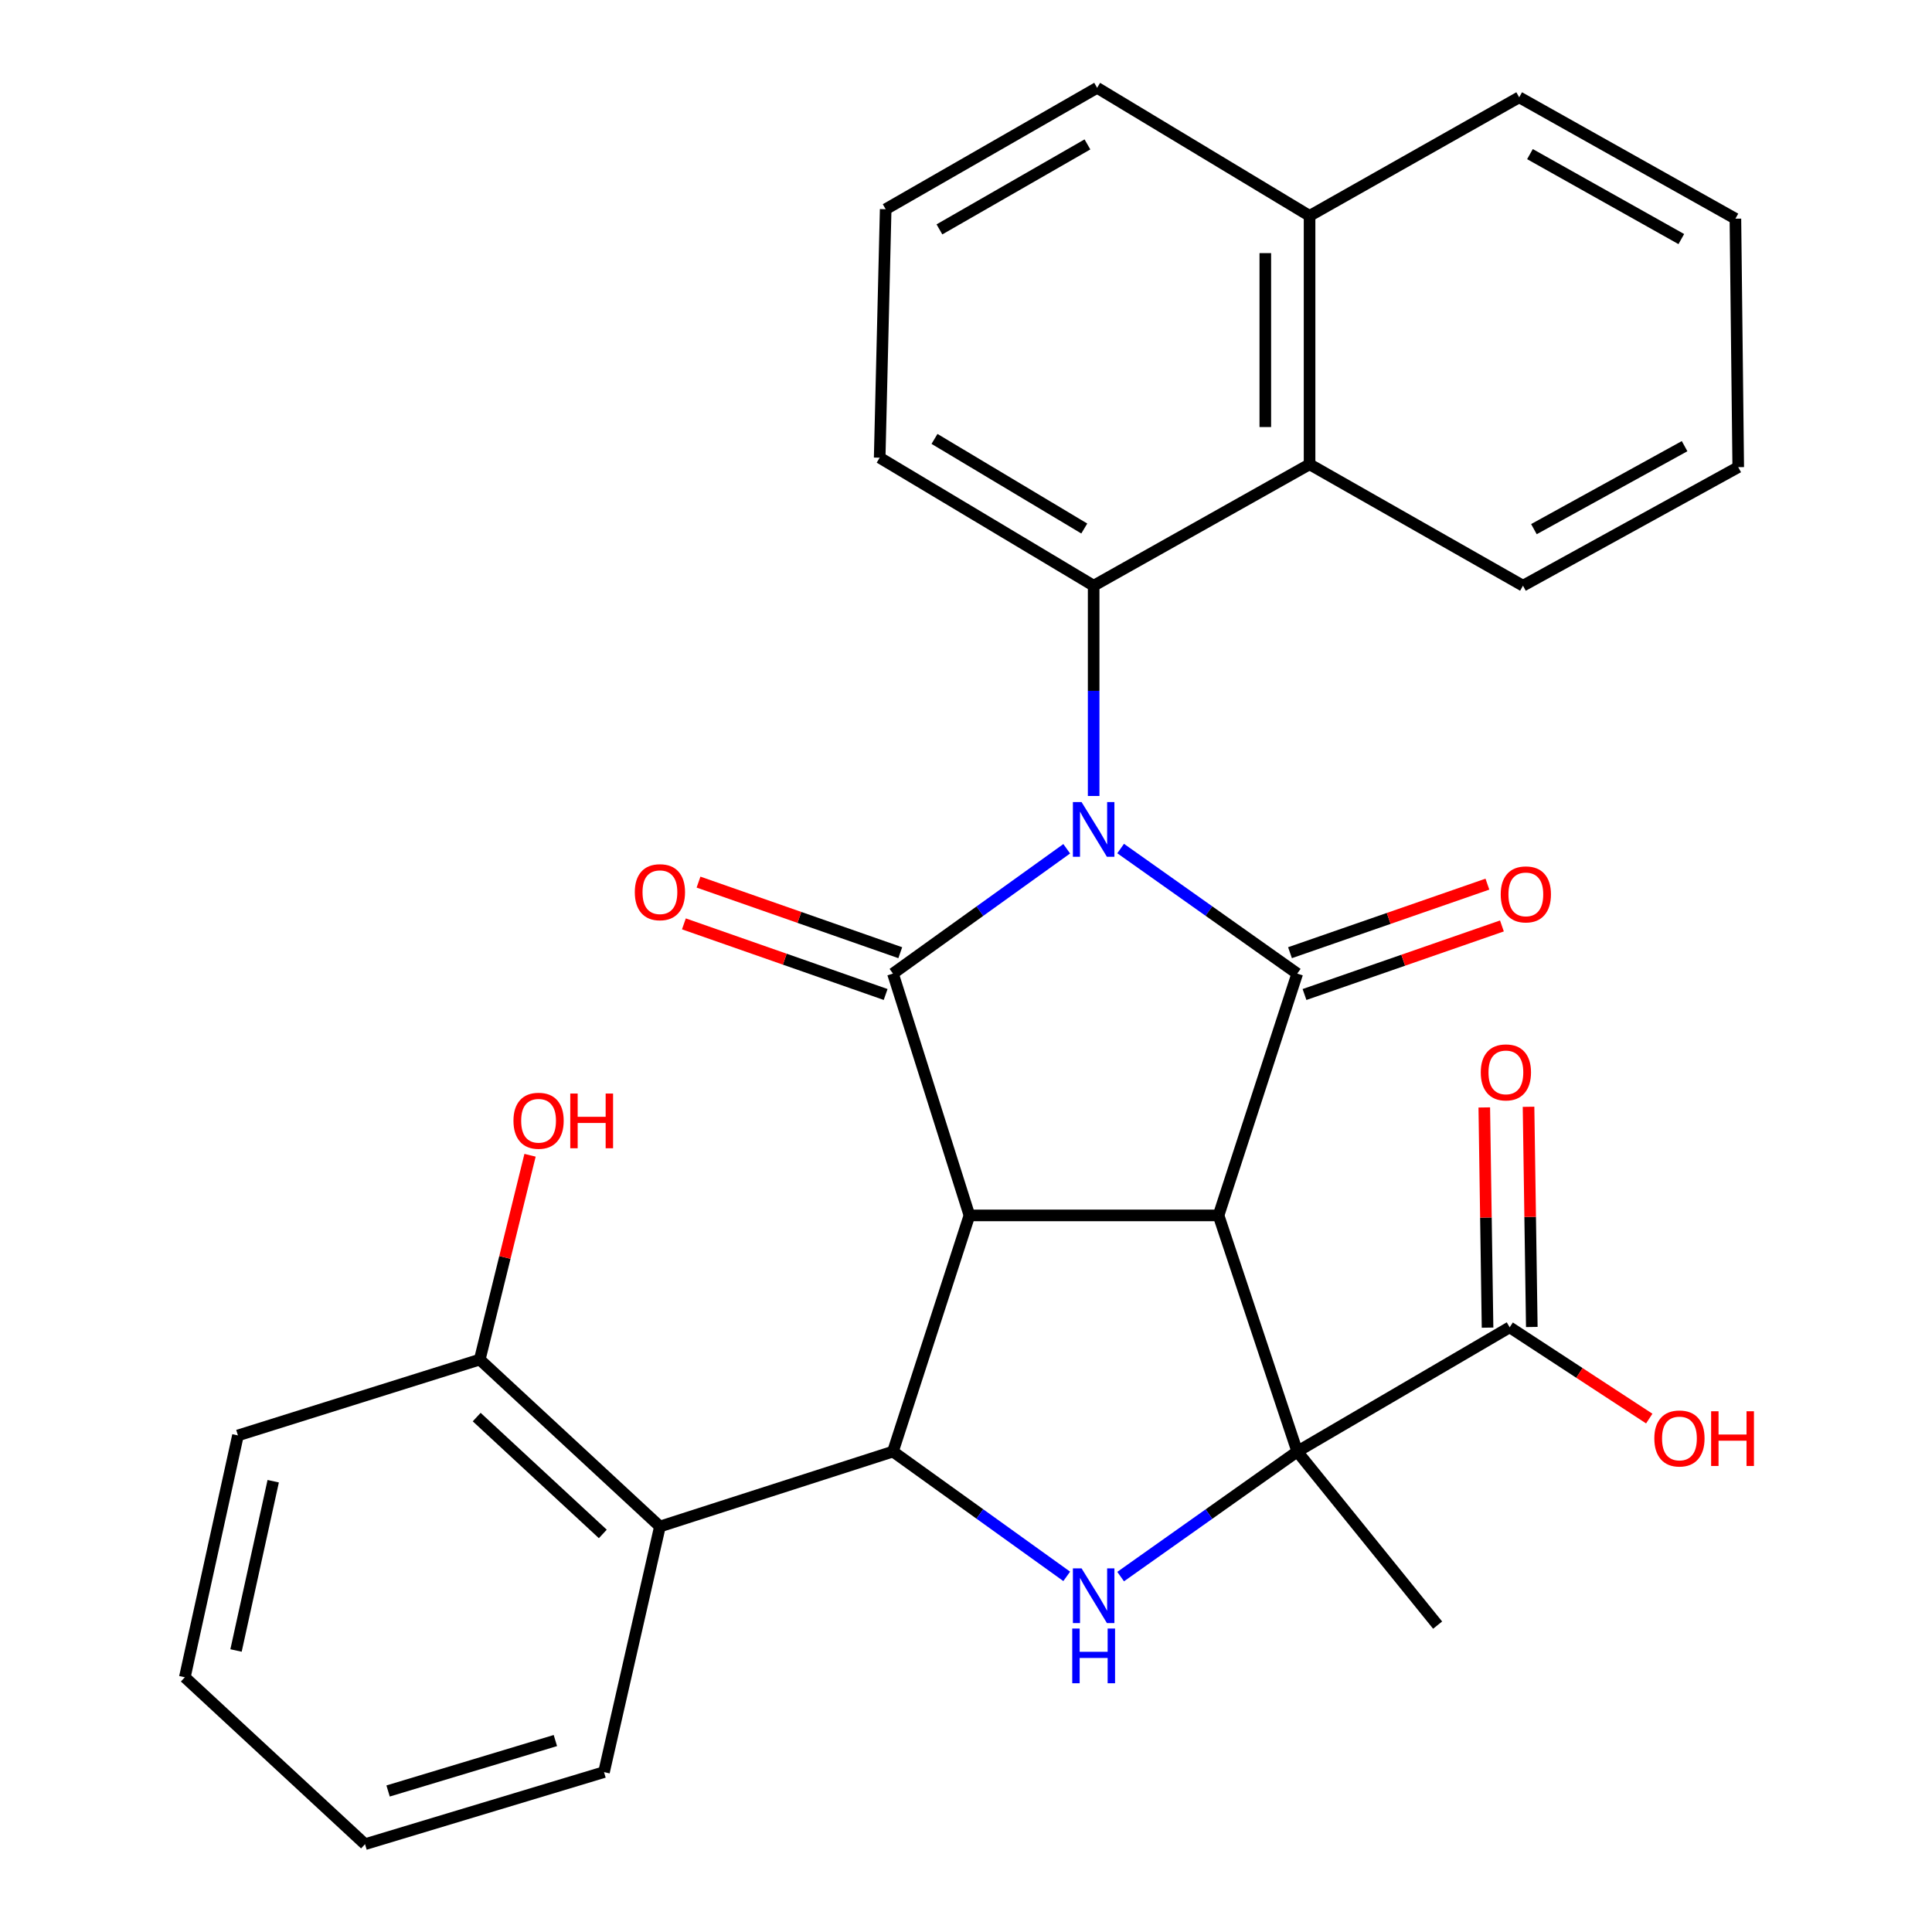<?xml version='1.0' encoding='iso-8859-1'?>
<svg version='1.1' baseProfile='full'
              xmlns='http://www.w3.org/2000/svg'
                      xmlns:rdkit='http://www.rdkit.org/xml'
                      xmlns:xlink='http://www.w3.org/1999/xlink'
                  xml:space='preserve'
width='1000px' height='1000px' viewBox='0 0 1000 1000'>
<!-- END OF HEADER -->
<rect style='opacity:1.0;fill:#FFFFFF;stroke:none' width='1000' height='1000' x='0' y='0'> </rect>
<path class='bond-2' d='M 580.041,439.203 L 625.748,471.568' style='fill:none;fill-rule:evenodd;stroke:#0000FF;stroke-width:6px;stroke-linecap:butt;stroke-linejoin:miter;stroke-opacity:1' />
<path class='bond-2' d='M 625.748,471.568 L 671.455,503.933' style='fill:none;fill-rule:evenodd;stroke:#000000;stroke-width:6px;stroke-linecap:butt;stroke-linejoin:miter;stroke-opacity:1' />
<path class='bond-3' d='M 552.135,439.324 L 507.163,471.628' style='fill:none;fill-rule:evenodd;stroke:#0000FF;stroke-width:6px;stroke-linecap:butt;stroke-linejoin:miter;stroke-opacity:1' />
<path class='bond-3' d='M 507.163,471.628 L 462.192,503.933' style='fill:none;fill-rule:evenodd;stroke:#000000;stroke-width:6px;stroke-linecap:butt;stroke-linejoin:miter;stroke-opacity:1' />
<path class='bond-7' d='M 566.072,411.998 L 566.072,357.578' style='fill:none;fill-rule:evenodd;stroke:#0000FF;stroke-width:6px;stroke-linecap:butt;stroke-linejoin:miter;stroke-opacity:1' />
<path class='bond-7' d='M 566.072,357.578 L 566.072,303.158' style='fill:none;fill-rule:evenodd;stroke:#000000;stroke-width:6px;stroke-linecap:butt;stroke-linejoin:miter;stroke-opacity:1' />
<path class='bond-0' d='M 630.715,629.094 L 671.455,503.933' style='fill:none;fill-rule:evenodd;stroke:#000000;stroke-width:6px;stroke-linecap:butt;stroke-linejoin:miter;stroke-opacity:1' />
<path class='bond-4' d='M 630.715,629.094 L 671.455,751.327' style='fill:none;fill-rule:evenodd;stroke:#000000;stroke-width:6px;stroke-linecap:butt;stroke-linejoin:miter;stroke-opacity:1' />
<path class='bond-30' d='M 630.715,629.094 L 501.774,629.094' style='fill:none;fill-rule:evenodd;stroke:#000000;stroke-width:6px;stroke-linecap:butt;stroke-linejoin:miter;stroke-opacity:1' />
<path class='bond-1' d='M 501.774,629.094 L 462.192,503.933' style='fill:none;fill-rule:evenodd;stroke:#000000;stroke-width:6px;stroke-linecap:butt;stroke-linejoin:miter;stroke-opacity:1' />
<path class='bond-5' d='M 501.774,629.094 L 462.192,751.327' style='fill:none;fill-rule:evenodd;stroke:#000000;stroke-width:6px;stroke-linecap:butt;stroke-linejoin:miter;stroke-opacity:1' />
<path class='bond-11' d='M 675.213,514.754 L 726.304,497.012' style='fill:none;fill-rule:evenodd;stroke:#000000;stroke-width:6px;stroke-linecap:butt;stroke-linejoin:miter;stroke-opacity:1' />
<path class='bond-11' d='M 726.304,497.012 L 777.395,479.271' style='fill:none;fill-rule:evenodd;stroke:#FF0000;stroke-width:6px;stroke-linecap:butt;stroke-linejoin:miter;stroke-opacity:1' />
<path class='bond-11' d='M 667.698,493.112 L 718.789,475.371' style='fill:none;fill-rule:evenodd;stroke:#000000;stroke-width:6px;stroke-linecap:butt;stroke-linejoin:miter;stroke-opacity:1' />
<path class='bond-11' d='M 718.789,475.371 L 769.88,457.629' style='fill:none;fill-rule:evenodd;stroke:#FF0000;stroke-width:6px;stroke-linecap:butt;stroke-linejoin:miter;stroke-opacity:1' />
<path class='bond-12' d='M 465.976,493.121 L 413.764,474.847' style='fill:none;fill-rule:evenodd;stroke:#000000;stroke-width:6px;stroke-linecap:butt;stroke-linejoin:miter;stroke-opacity:1' />
<path class='bond-12' d='M 413.764,474.847 L 361.553,456.573' style='fill:none;fill-rule:evenodd;stroke:#FF0000;stroke-width:6px;stroke-linecap:butt;stroke-linejoin:miter;stroke-opacity:1' />
<path class='bond-12' d='M 458.408,514.744 L 406.196,496.47' style='fill:none;fill-rule:evenodd;stroke:#000000;stroke-width:6px;stroke-linecap:butt;stroke-linejoin:miter;stroke-opacity:1' />
<path class='bond-12' d='M 406.196,496.47 L 353.985,478.196' style='fill:none;fill-rule:evenodd;stroke:#FF0000;stroke-width:6px;stroke-linecap:butt;stroke-linejoin:miter;stroke-opacity:1' />
<path class='bond-9' d='M 671.455,751.327 L 781.407,687.016' style='fill:none;fill-rule:evenodd;stroke:#000000;stroke-width:6px;stroke-linecap:butt;stroke-linejoin:miter;stroke-opacity:1' />
<path class='bond-16' d='M 671.455,751.327 L 744.116,841.157' style='fill:none;fill-rule:evenodd;stroke:#000000;stroke-width:6px;stroke-linecap:butt;stroke-linejoin:miter;stroke-opacity:1' />
<path class='bond-32' d='M 671.455,751.327 L 625.748,783.687' style='fill:none;fill-rule:evenodd;stroke:#000000;stroke-width:6px;stroke-linecap:butt;stroke-linejoin:miter;stroke-opacity:1' />
<path class='bond-32' d='M 625.748,783.687 L 580.04,816.046' style='fill:none;fill-rule:evenodd;stroke:#0000FF;stroke-width:6px;stroke-linecap:butt;stroke-linejoin:miter;stroke-opacity:1' />
<path class='bond-6' d='M 462.192,751.327 L 507.163,783.626' style='fill:none;fill-rule:evenodd;stroke:#000000;stroke-width:6px;stroke-linecap:butt;stroke-linejoin:miter;stroke-opacity:1' />
<path class='bond-6' d='M 507.163,783.626 L 552.135,815.925' style='fill:none;fill-rule:evenodd;stroke:#0000FF;stroke-width:6px;stroke-linecap:butt;stroke-linejoin:miter;stroke-opacity:1' />
<path class='bond-8' d='M 462.192,751.327 L 341.574,790.121' style='fill:none;fill-rule:evenodd;stroke:#000000;stroke-width:6px;stroke-linecap:butt;stroke-linejoin:miter;stroke-opacity:1' />
<path class='bond-10' d='M 566.072,303.158 L 677.832,240.323' style='fill:none;fill-rule:evenodd;stroke:#000000;stroke-width:6px;stroke-linecap:butt;stroke-linejoin:miter;stroke-opacity:1' />
<path class='bond-18' d='M 566.072,303.158 L 455.319,236.9' style='fill:none;fill-rule:evenodd;stroke:#000000;stroke-width:6px;stroke-linecap:butt;stroke-linejoin:miter;stroke-opacity:1' />
<path class='bond-18' d='M 561.221,273.56 L 483.693,227.179' style='fill:none;fill-rule:evenodd;stroke:#000000;stroke-width:6px;stroke-linecap:butt;stroke-linejoin:miter;stroke-opacity:1' />
<path class='bond-13' d='M 341.574,790.121 L 248.321,703.714' style='fill:none;fill-rule:evenodd;stroke:#000000;stroke-width:6px;stroke-linecap:butt;stroke-linejoin:miter;stroke-opacity:1' />
<path class='bond-13' d='M 312.016,793.964 L 246.738,733.48' style='fill:none;fill-rule:evenodd;stroke:#000000;stroke-width:6px;stroke-linecap:butt;stroke-linejoin:miter;stroke-opacity:1' />
<path class='bond-20' d='M 341.574,790.121 L 312.632,917.242' style='fill:none;fill-rule:evenodd;stroke:#000000;stroke-width:6px;stroke-linecap:butt;stroke-linejoin:miter;stroke-opacity:1' />
<path class='bond-14' d='M 792.86,686.846 L 792.014,629.86' style='fill:none;fill-rule:evenodd;stroke:#000000;stroke-width:6px;stroke-linecap:butt;stroke-linejoin:miter;stroke-opacity:1' />
<path class='bond-14' d='M 792.014,629.86 L 791.168,572.873' style='fill:none;fill-rule:evenodd;stroke:#FF0000;stroke-width:6px;stroke-linecap:butt;stroke-linejoin:miter;stroke-opacity:1' />
<path class='bond-14' d='M 769.954,687.186 L 769.108,630.2' style='fill:none;fill-rule:evenodd;stroke:#000000;stroke-width:6px;stroke-linecap:butt;stroke-linejoin:miter;stroke-opacity:1' />
<path class='bond-14' d='M 769.108,630.2 L 768.262,573.213' style='fill:none;fill-rule:evenodd;stroke:#FF0000;stroke-width:6px;stroke-linecap:butt;stroke-linejoin:miter;stroke-opacity:1' />
<path class='bond-17' d='M 781.407,687.016 L 817.53,710.634' style='fill:none;fill-rule:evenodd;stroke:#000000;stroke-width:6px;stroke-linecap:butt;stroke-linejoin:miter;stroke-opacity:1' />
<path class='bond-17' d='M 817.53,710.634 L 853.652,734.252' style='fill:none;fill-rule:evenodd;stroke:#FF0000;stroke-width:6px;stroke-linecap:butt;stroke-linejoin:miter;stroke-opacity:1' />
<path class='bond-15' d='M 677.832,240.323 L 677.832,111.726' style='fill:none;fill-rule:evenodd;stroke:#000000;stroke-width:6px;stroke-linecap:butt;stroke-linejoin:miter;stroke-opacity:1' />
<path class='bond-15' d='M 654.922,221.034 L 654.922,131.016' style='fill:none;fill-rule:evenodd;stroke:#000000;stroke-width:6px;stroke-linecap:butt;stroke-linejoin:miter;stroke-opacity:1' />
<path class='bond-21' d='M 677.832,240.323 L 788.292,303.158' style='fill:none;fill-rule:evenodd;stroke:#000000;stroke-width:6px;stroke-linecap:butt;stroke-linejoin:miter;stroke-opacity:1' />
<path class='bond-19' d='M 248.321,703.714 L 261.335,650.838' style='fill:none;fill-rule:evenodd;stroke:#000000;stroke-width:6px;stroke-linecap:butt;stroke-linejoin:miter;stroke-opacity:1' />
<path class='bond-19' d='M 261.335,650.838 L 274.348,597.962' style='fill:none;fill-rule:evenodd;stroke:#FF0000;stroke-width:6px;stroke-linecap:butt;stroke-linejoin:miter;stroke-opacity:1' />
<path class='bond-24' d='M 248.321,703.714 L 123.16,742.978' style='fill:none;fill-rule:evenodd;stroke:#000000;stroke-width:6px;stroke-linecap:butt;stroke-linejoin:miter;stroke-opacity:1' />
<path class='bond-25' d='M 677.832,111.726 L 786.332,50.367' style='fill:none;fill-rule:evenodd;stroke:#000000;stroke-width:6px;stroke-linecap:butt;stroke-linejoin:miter;stroke-opacity:1' />
<path class='bond-31' d='M 677.832,111.726 L 567.867,45.455' style='fill:none;fill-rule:evenodd;stroke:#000000;stroke-width:6px;stroke-linecap:butt;stroke-linejoin:miter;stroke-opacity:1' />
<path class='bond-22' d='M 455.319,236.9 L 458.424,108.29' style='fill:none;fill-rule:evenodd;stroke:#000000;stroke-width:6px;stroke-linecap:butt;stroke-linejoin:miter;stroke-opacity:1' />
<path class='bond-26' d='M 312.632,917.242 L 188.935,954.545' style='fill:none;fill-rule:evenodd;stroke:#000000;stroke-width:6px;stroke-linecap:butt;stroke-linejoin:miter;stroke-opacity:1' />
<path class='bond-26' d='M 287.463,900.904 L 200.875,927.016' style='fill:none;fill-rule:evenodd;stroke:#000000;stroke-width:6px;stroke-linecap:butt;stroke-linejoin:miter;stroke-opacity:1' />
<path class='bond-27' d='M 788.292,303.158 L 899.708,241.8' style='fill:none;fill-rule:evenodd;stroke:#000000;stroke-width:6px;stroke-linecap:butt;stroke-linejoin:miter;stroke-opacity:1' />
<path class='bond-27' d='M 793.953,273.887 L 871.944,230.936' style='fill:none;fill-rule:evenodd;stroke:#000000;stroke-width:6px;stroke-linecap:butt;stroke-linejoin:miter;stroke-opacity:1' />
<path class='bond-23' d='M 458.424,108.29 L 567.867,45.455' style='fill:none;fill-rule:evenodd;stroke:#000000;stroke-width:6px;stroke-linecap:butt;stroke-linejoin:miter;stroke-opacity:1' />
<path class='bond-23' d='M 486.247,118.732 L 562.857,74.747' style='fill:none;fill-rule:evenodd;stroke:#000000;stroke-width:6px;stroke-linecap:butt;stroke-linejoin:miter;stroke-opacity:1' />
<path class='bond-34' d='M 123.16,742.978 L 95.669,868.152' style='fill:none;fill-rule:evenodd;stroke:#000000;stroke-width:6px;stroke-linecap:butt;stroke-linejoin:miter;stroke-opacity:1' />
<path class='bond-34' d='M 141.412,766.669 L 122.168,854.29' style='fill:none;fill-rule:evenodd;stroke:#000000;stroke-width:6px;stroke-linecap:butt;stroke-linejoin:miter;stroke-opacity:1' />
<path class='bond-33' d='M 786.332,50.367 L 898.244,113.19' style='fill:none;fill-rule:evenodd;stroke:#000000;stroke-width:6px;stroke-linecap:butt;stroke-linejoin:miter;stroke-opacity:1' />
<path class='bond-33' d='M 791.905,79.768 L 870.243,123.743' style='fill:none;fill-rule:evenodd;stroke:#000000;stroke-width:6px;stroke-linecap:butt;stroke-linejoin:miter;stroke-opacity:1' />
<path class='bond-28' d='M 188.935,954.545 L 95.669,868.152' style='fill:none;fill-rule:evenodd;stroke:#000000;stroke-width:6px;stroke-linecap:butt;stroke-linejoin:miter;stroke-opacity:1' />
<path class='bond-29' d='M 899.708,241.8 L 898.244,113.19' style='fill:none;fill-rule:evenodd;stroke:#000000;stroke-width:6px;stroke-linecap:butt;stroke-linejoin:miter;stroke-opacity:1' />
<path  class='atom-0' d='M 559.812 415.152
L 569.092 430.152
Q 570.012 431.632, 571.492 434.312
Q 572.972 436.992, 573.052 437.152
L 573.052 415.152
L 576.812 415.152
L 576.812 443.472
L 572.932 443.472
L 562.972 427.072
Q 561.812 425.152, 560.572 422.952
Q 559.372 420.752, 559.012 420.072
L 559.012 443.472
L 555.332 443.472
L 555.332 415.152
L 559.812 415.152
' fill='#0000FF'/>
<path  class='atom-7' d='M 559.812 811.775
L 569.092 826.775
Q 570.012 828.255, 571.492 830.935
Q 572.972 833.615, 573.052 833.775
L 573.052 811.775
L 576.812 811.775
L 576.812 840.095
L 572.932 840.095
L 562.972 823.695
Q 561.812 821.775, 560.572 819.575
Q 559.372 817.375, 559.012 816.695
L 559.012 840.095
L 555.332 840.095
L 555.332 811.775
L 559.812 811.775
' fill='#0000FF'/>
<path  class='atom-7' d='M 554.992 842.927
L 558.832 842.927
L 558.832 854.967
L 573.312 854.967
L 573.312 842.927
L 577.152 842.927
L 577.152 871.247
L 573.312 871.247
L 573.312 858.167
L 558.832 858.167
L 558.832 871.247
L 554.992 871.247
L 554.992 842.927
' fill='#0000FF'/>
<path  class='atom-12' d='M 776.769 462.929
Q 776.769 456.129, 780.129 452.329
Q 783.489 448.529, 789.769 448.529
Q 796.049 448.529, 799.409 452.329
Q 802.769 456.129, 802.769 462.929
Q 802.769 469.809, 799.369 473.729
Q 795.969 477.609, 789.769 477.609
Q 783.529 477.609, 780.129 473.729
Q 776.769 469.849, 776.769 462.929
M 789.769 474.409
Q 794.089 474.409, 796.409 471.529
Q 798.769 468.609, 798.769 462.929
Q 798.769 457.369, 796.409 454.569
Q 794.089 451.729, 789.769 451.729
Q 785.449 451.729, 783.089 454.529
Q 780.769 457.329, 780.769 462.929
Q 780.769 468.649, 783.089 471.529
Q 785.449 474.409, 789.769 474.409
' fill='#FF0000'/>
<path  class='atom-13' d='M 328.574 461.796
Q 328.574 454.996, 331.934 451.196
Q 335.294 447.396, 341.574 447.396
Q 347.854 447.396, 351.214 451.196
Q 354.574 454.996, 354.574 461.796
Q 354.574 468.676, 351.174 472.596
Q 347.774 476.476, 341.574 476.476
Q 335.334 476.476, 331.934 472.596
Q 328.574 468.716, 328.574 461.796
M 341.574 473.276
Q 345.894 473.276, 348.214 470.396
Q 350.574 467.476, 350.574 461.796
Q 350.574 456.236, 348.214 453.436
Q 345.894 450.596, 341.574 450.596
Q 337.254 450.596, 334.894 453.396
Q 332.574 456.196, 332.574 461.796
Q 332.574 467.516, 334.894 470.396
Q 337.254 473.276, 341.574 473.276
' fill='#FF0000'/>
<path  class='atom-15' d='M 766.447 555.062
Q 766.447 548.262, 769.807 544.462
Q 773.167 540.662, 779.447 540.662
Q 785.727 540.662, 789.087 544.462
Q 792.447 548.262, 792.447 555.062
Q 792.447 561.942, 789.047 565.862
Q 785.647 569.742, 779.447 569.742
Q 773.207 569.742, 769.807 565.862
Q 766.447 561.982, 766.447 555.062
M 779.447 566.542
Q 783.767 566.542, 786.087 563.662
Q 788.447 560.742, 788.447 555.062
Q 788.447 549.502, 786.087 546.702
Q 783.767 543.862, 779.447 543.862
Q 775.127 543.862, 772.767 546.662
Q 770.447 549.462, 770.447 555.062
Q 770.447 560.782, 772.767 563.662
Q 775.127 566.542, 779.447 566.542
' fill='#FF0000'/>
<path  class='atom-18' d='M 856.277 744.547
Q 856.277 737.747, 859.637 733.947
Q 862.997 730.147, 869.277 730.147
Q 875.557 730.147, 878.917 733.947
Q 882.277 737.747, 882.277 744.547
Q 882.277 751.427, 878.877 755.347
Q 875.477 759.227, 869.277 759.227
Q 863.037 759.227, 859.637 755.347
Q 856.277 751.467, 856.277 744.547
M 869.277 756.027
Q 873.597 756.027, 875.917 753.147
Q 878.277 750.227, 878.277 744.547
Q 878.277 738.987, 875.917 736.187
Q 873.597 733.347, 869.277 733.347
Q 864.957 733.347, 862.597 736.147
Q 860.277 738.947, 860.277 744.547
Q 860.277 750.267, 862.597 753.147
Q 864.957 756.027, 869.277 756.027
' fill='#FF0000'/>
<path  class='atom-18' d='M 885.677 730.467
L 889.517 730.467
L 889.517 742.507
L 903.997 742.507
L 903.997 730.467
L 907.837 730.467
L 907.837 758.787
L 903.997 758.787
L 903.997 745.707
L 889.517 745.707
L 889.517 758.787
L 885.677 758.787
L 885.677 730.467
' fill='#FF0000'/>
<path  class='atom-20' d='M 265.765 580.097
Q 265.765 573.297, 269.125 569.497
Q 272.485 565.697, 278.765 565.697
Q 285.045 565.697, 288.405 569.497
Q 291.765 573.297, 291.765 580.097
Q 291.765 586.977, 288.365 590.897
Q 284.965 594.777, 278.765 594.777
Q 272.525 594.777, 269.125 590.897
Q 265.765 587.017, 265.765 580.097
M 278.765 591.577
Q 283.085 591.577, 285.405 588.697
Q 287.765 585.777, 287.765 580.097
Q 287.765 574.537, 285.405 571.737
Q 283.085 568.897, 278.765 568.897
Q 274.445 568.897, 272.085 571.697
Q 269.765 574.497, 269.765 580.097
Q 269.765 585.817, 272.085 588.697
Q 274.445 591.577, 278.765 591.577
' fill='#FF0000'/>
<path  class='atom-20' d='M 295.165 566.017
L 299.005 566.017
L 299.005 578.057
L 313.485 578.057
L 313.485 566.017
L 317.325 566.017
L 317.325 594.337
L 313.485 594.337
L 313.485 581.257
L 299.005 581.257
L 299.005 594.337
L 295.165 594.337
L 295.165 566.017
' fill='#FF0000'/>
</svg>
